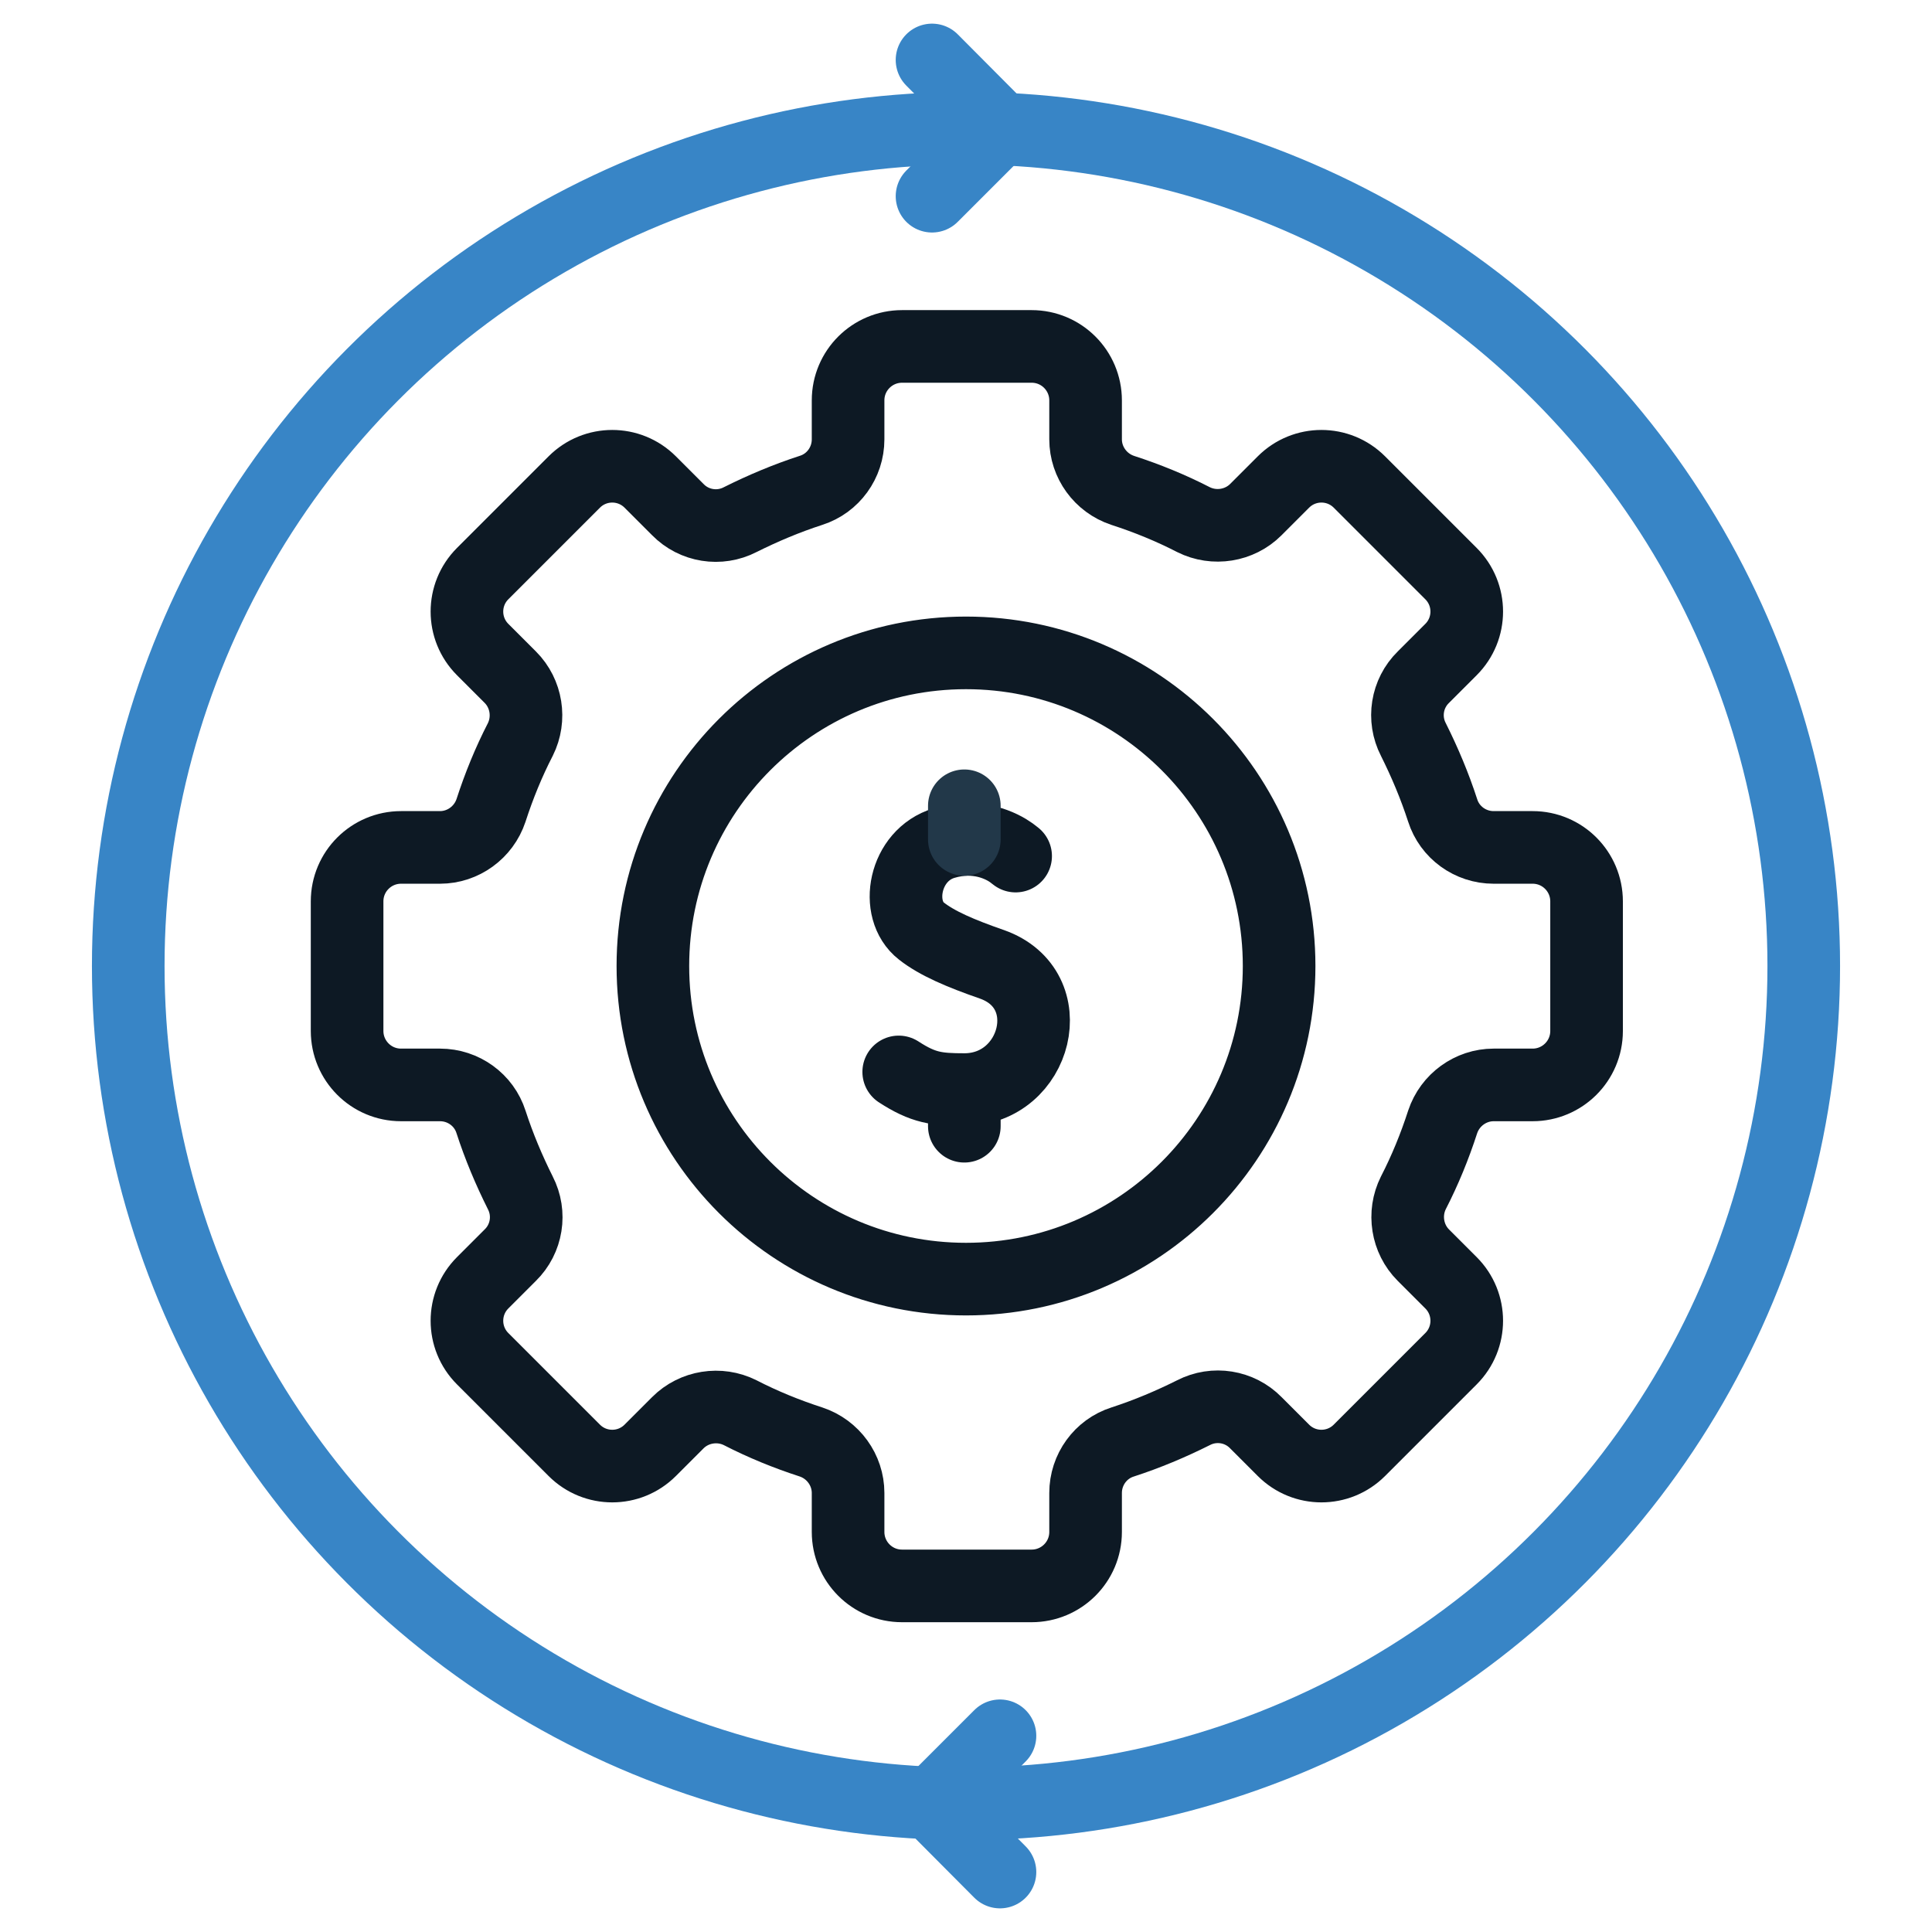 <?xml version="1.0" encoding="UTF-8"?><svg id="a" xmlns="http://www.w3.org/2000/svg" viewBox="0 0 58 58"><defs><style>.b{stroke:#0d1924;}.b,.c,.d{fill:none;stroke-linecap:round;stroke-linejoin:round;stroke-width:2.18px;}.c{stroke:#3885c6;}.d{stroke:#223849;}</style></defs><path class="b" d="M46.01,25.44h-1.17c-.7,0-1.32-.45-1.53-1.11-.24-.74-.54-1.45-.88-2.13-.32-.62-.2-1.38.3-1.87l.83-.83c.63-.63.63-1.65,0-2.28l-2.75-2.75c-.63-.63-1.65-.63-2.28,0l-.83.83c-.49.49-1.25.61-1.87.3-.68-.35-1.39-.64-2.13-.88-.66-.22-1.11-.84-1.11-1.53v-1.17c0-.89-.72-1.62-1.62-1.62h-3.89c-.89,0-1.62.72-1.62,1.62v1.17c0,.7-.45,1.32-1.11,1.53-.74.24-1.45.54-2.13.88-.62.32-1.38.2-1.87-.3l-.83-.83c-.63-.63-1.65-.63-2.28,0l-2.75,2.75c-.63.63-.63,1.65,0,2.28l.83.83c.49.49.61,1.25.3,1.87-.35.68-.64,1.39-.88,2.13-.22.66-.84,1.11-1.53,1.11h-1.17c-.89,0-1.62.72-1.62,1.62v3.89c0,.89.72,1.62,1.62,1.62h1.17c.7,0,1.32.45,1.53,1.11.24.74.54,1.45.88,2.13.32.62.2,1.38-.3,1.87l-.83.83c-.63.63-.63,1.65,0,2.28l2.75,2.75c.63.63,1.65.63,2.28,0l.83-.83c.49-.49,1.25-.61,1.87-.3.68.35,1.39.64,2.13.88.66.22,1.11.84,1.11,1.53v1.17c0,.89.72,1.62,1.62,1.62h3.89c.89,0,1.62-.72,1.62-1.62v-1.17c0-.7.45-1.32,1.11-1.53.74-.24,1.45-.54,2.13-.88.62-.32,1.38-.2,1.87.3l.83.83c.63.63,1.65.63,2.28,0l2.75-2.75c.63-.63.63-1.65,0-2.28l-.83-.83c-.49-.49-.61-1.25-.3-1.87.35-.68.64-1.39.88-2.13.22-.66.84-1.11,1.53-1.11h1.17c.89,0,1.62-.72,1.62-1.62v-3.89c0-.89-.72-1.62-1.62-1.62ZM29,38.4c-5.19,0-9.4-4.21-9.4-9.4s4.21-9.4,9.4-9.4,9.4,4.21,9.4,9.4-4.21,9.4-9.4,9.4Z"/><path class="b" d="M30.49,25.7l-.13-.1c-.28-.2-1.02-.59-2.02-.29-1.2.36-1.5,2-.68,2.64.47.37,1.17.67,2.12,1,2.12.75,1.34,3.75-.82,3.76-.84,0-1.24-.05-1.98-.53"/><line class="b" x1="28.95" y1="32.72" x2="28.95" y2="33.81"/><line class="d" x1="28.95" y1="24.19" x2="28.95" y2="25.2"/><circle class="c" cx="29" cy="29" r="25.15"/><polyline class="c" points="27.98 1.8 30.02 3.85 27.98 5.89"/><polyline class="c" points="30.02 56.2 27.98 54.15 30.02 52.11"/></svg>
